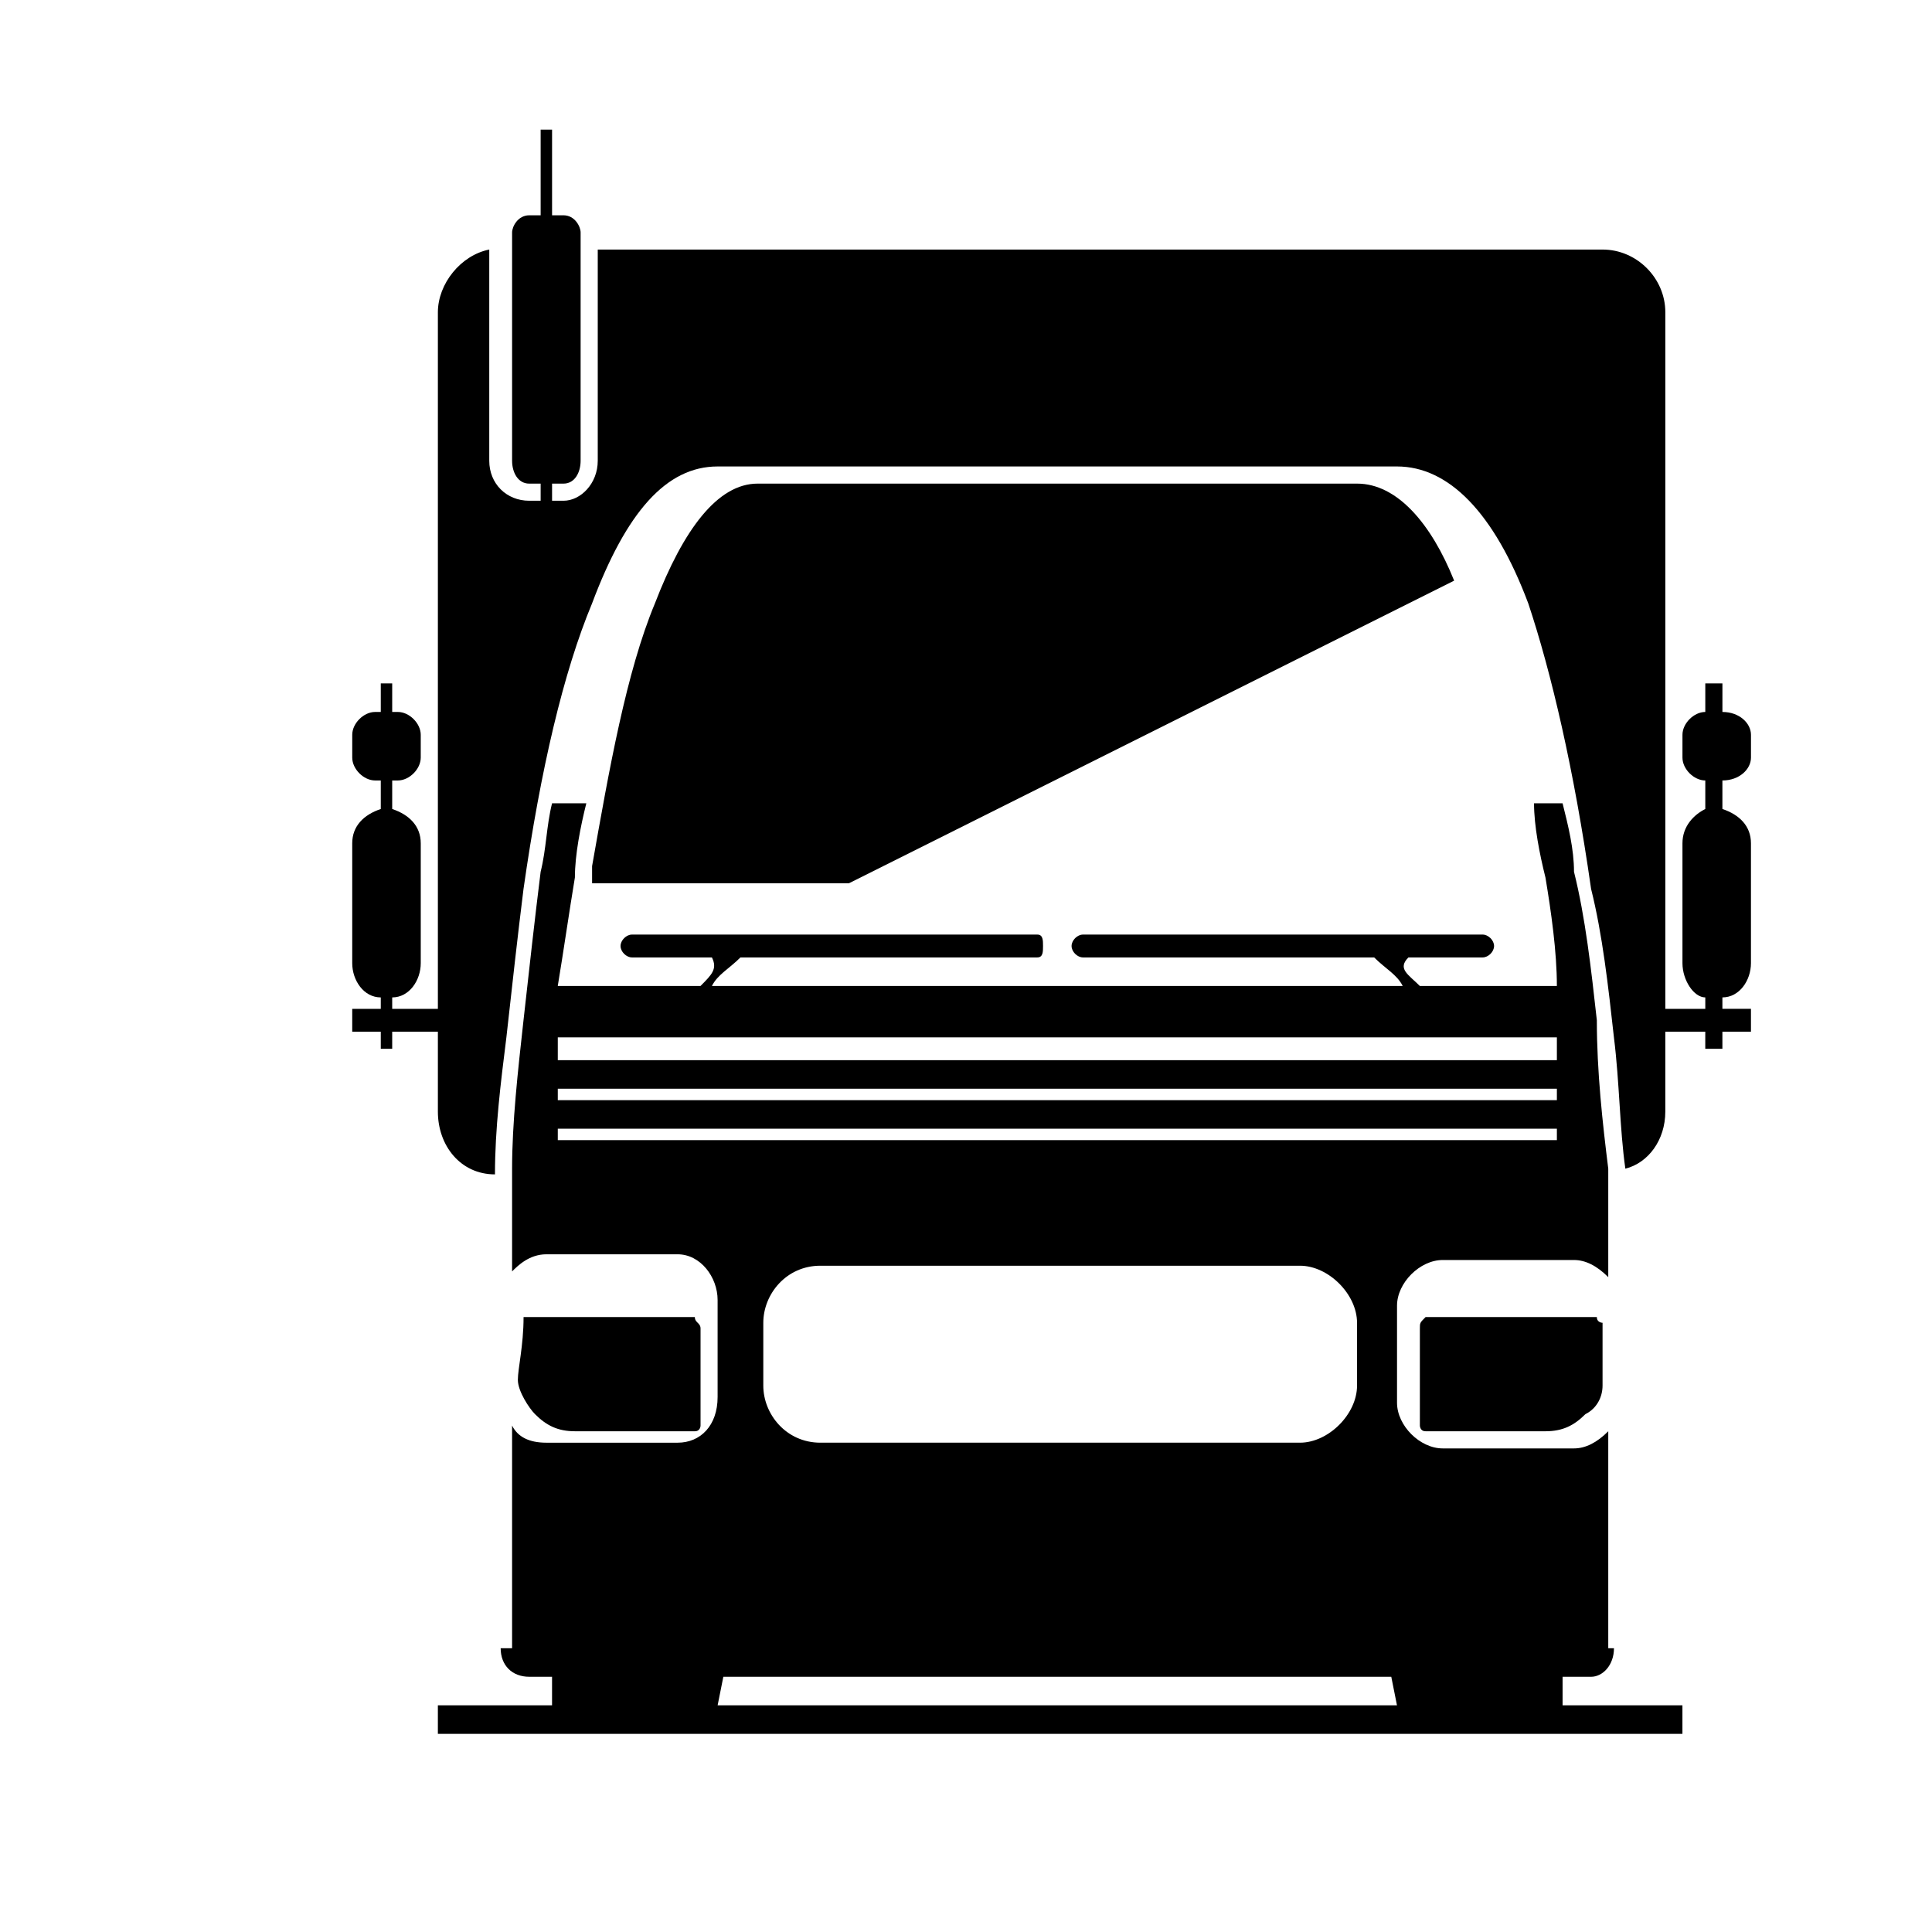 <?xml version="1.0" encoding="UTF-8"?>
<!-- The Best Svg Icon site in the world: iconSvg.co, Visit us! https://iconsvg.co -->
<svg fill="#000000" width="800px" height="800px" version="1.1" viewBox="144 144 512 512" xmlns="http://www.w3.org/2000/svg">
 <g fill-rule="evenodd">
  <path d="m282.75 493.04c0 7.566-1.512 13.617-1.512 16.641 0 3.027 3.027 7.566 4.539 9.078 3.027 3.027 6.051 4.539 10.59 4.539h31.773c1.512 0 1.512-1.512 1.512-1.512v-25.719c0-1.512-1.512-1.512-1.512-3.027h-1.512-42.363-1.512z"/>
  <path d="m521.79 523.3h31.773c4.539 0 7.566-1.512 10.59-4.539 3.027-1.512 4.539-4.539 4.539-7.566v-12.105-4.539s-1.512 0-1.512-1.512h-1.512-42.363-1.512c-1.512 1.512-1.512 1.512-1.512 3.027v25.719s0 1.512 1.512 1.512z"/>
  <path d="m529.36 297.88-160.37 80.188h-68.082v-4.539c4.539-25.719 9.078-51.441 16.641-69.594 7.566-19.668 16.641-31.773 27.234-31.773h158.86c10.59 0 19.668 10.59 25.719 25.719z"/>
  <path d="m600.46 350.83c4.539 0 7.566-3.027 7.566-6.051v-6.051c0-3.027-3.027-6.051-7.566-6.051v-7.566h-4.539v7.566c-3.027 0-6.051 3.027-6.051 6.051v6.051c0 3.027 3.027 6.051 6.051 6.051v7.566c-3.027 1.512-6.051 4.539-6.051 9.078v31.773c0 4.539 3.027 9.078 6.051 9.078v3.027h-10.59v-184.58c0-9.078-7.566-16.641-16.641-16.641h-266.28v55.98c0 6.051-4.539 10.59-9.078 10.59h-3.027v-4.539h3.027c3.027 0 4.539-3.027 4.539-6.051v-60.52c0-1.512-1.512-4.539-4.539-4.539h-3.027v-22.695h-3.027v22.695h-3.027c-3.027 0-4.539 3.027-4.539 4.539v60.52c0 3.027 1.512 6.051 4.539 6.051h3.027v4.539h-3.027c-6.051 0-10.59-4.539-10.59-10.59v-55.98c-7.566 1.512-13.617 9.078-13.617 16.641v184.58h-12.105v-3.027c4.539 0 7.566-4.539 7.566-9.078v-31.773c0-4.539-3.027-7.566-7.566-9.078v-7.566h1.512c3.027 0 6.051-3.027 6.051-6.051v-6.051c0-3.027-3.027-6.051-6.051-6.051h-1.512v-7.566h-3.027v7.566h-1.512c-3.027 0-6.051 3.027-6.051 6.051v6.051c0 3.027 3.027 6.051 6.051 6.051h1.512v7.566c-4.539 1.512-7.566 4.539-7.566 9.078v31.773c0 4.539 3.027 9.078 7.566 9.078v3.027h-7.566v6.051h7.566v4.539h3.027v-4.539h12.105v21.18c0 9.078 6.051 16.641 15.129 16.641 0-12.105 1.512-24.207 3.027-36.312 1.512-13.617 3.027-27.234 4.539-39.336 4.539-31.773 10.59-57.492 18.156-75.648 9.078-24.207 19.668-36.312 33.285-36.312h180.04c13.617 0 25.719 12.105 34.797 36.312 6.051 18.156 12.105 43.875 16.641 75.648 3.027 12.105 4.539 25.719 6.051 39.336 1.512 12.105 1.512 24.207 3.027 34.797 6.051-1.512 10.59-7.566 10.59-15.129v-21.18h10.59v4.539h4.539v-4.539h7.566v-6.051h-7.566v-3.027c4.539 0 7.566-4.539 7.566-9.078v-31.773c0-4.539-3.027-7.566-7.566-9.078v-7.566z"/>
  <path d="m558.1 595.93v-7.566h7.566c3.027 0 6.051-3.027 6.051-7.566h-1.512v-57.492c-3.027 3.027-6.051 4.539-9.078 4.539h-34.797c-6.051 0-12.105-6.051-12.105-12.105v-25.719c0-6.051 6.051-12.105 12.105-12.105h34.797c3.027 0 6.051 1.512 9.078 4.539v-27.234-1.512c-1.512-12.105-3.027-25.719-3.027-39.336-1.512-13.617-3.027-27.234-6.051-39.336 0-6.051-1.512-12.105-3.027-18.156h-7.566c0 6.051 1.512 13.617 3.027 19.668 1.512 9.078 3.027 19.668 3.027 28.746h-36.312c-3.027-3.027-6.051-4.539-3.027-7.566h19.668c1.512 0 3.027-1.512 3.027-3.027 0-1.512-1.512-3.027-3.027-3.027h-105.91c-1.512 0-3.027 1.512-3.027 3.027 0 1.512 1.512 3.027 3.027 3.027h77.16c3.027 3.027 6.051 4.539 7.566 7.566h-183.07c1.512-3.027 4.539-4.539 7.566-7.566h78.672c1.512 0 1.512-1.512 1.512-3.027 0-1.512 0-3.027-1.512-3.027h-107.42c-1.512 0-3.027 1.512-3.027 3.027 0 1.512 1.512 3.027 3.027 3.027h21.184c1.512 3.027 0 4.539-3.027 7.566h-37.824c1.512-9.078 3.027-19.668 4.539-28.746 0-6.051 1.512-13.617 3.027-19.668h-9.078c-1.512 6.051-1.512 12.105-3.027 18.156-1.512 12.105-3.027 25.719-4.539 39.336-1.512 13.617-3.027 27.234-3.027 39.336v1.512 25.719c1.512-1.512 4.539-4.539 9.078-4.539h34.797c6.051 0 10.59 6.051 10.59 12.105v25.719c0 7.566-4.539 12.105-10.59 12.105h-34.797c-4.539 0-7.566-1.512-9.078-4.539v59.004h-3.027c0 4.539 3.027 7.566 7.566 7.566h6.051v7.566h-30.258v7.566h329.82v-7.566h-31.773zm-266.28-177.02h264.77v6.051h-264.77zm0 13.617h264.77v3.027h-264.77zm0 13.617v-3.027h264.77v3.027zm211.81 48.414v16.641c0 7.566-7.566 15.129-15.129 15.129h-127.09c-9.078 0-15.129-7.566-15.129-15.129v-16.641c0-7.566 6.051-15.129 15.129-15.129h127.09c7.566 0 15.129 7.566 15.129 15.129zm-169.45 101.37 1.512-7.566h177.01l1.512 7.566h-180.04z"/>
 </g>
</svg>